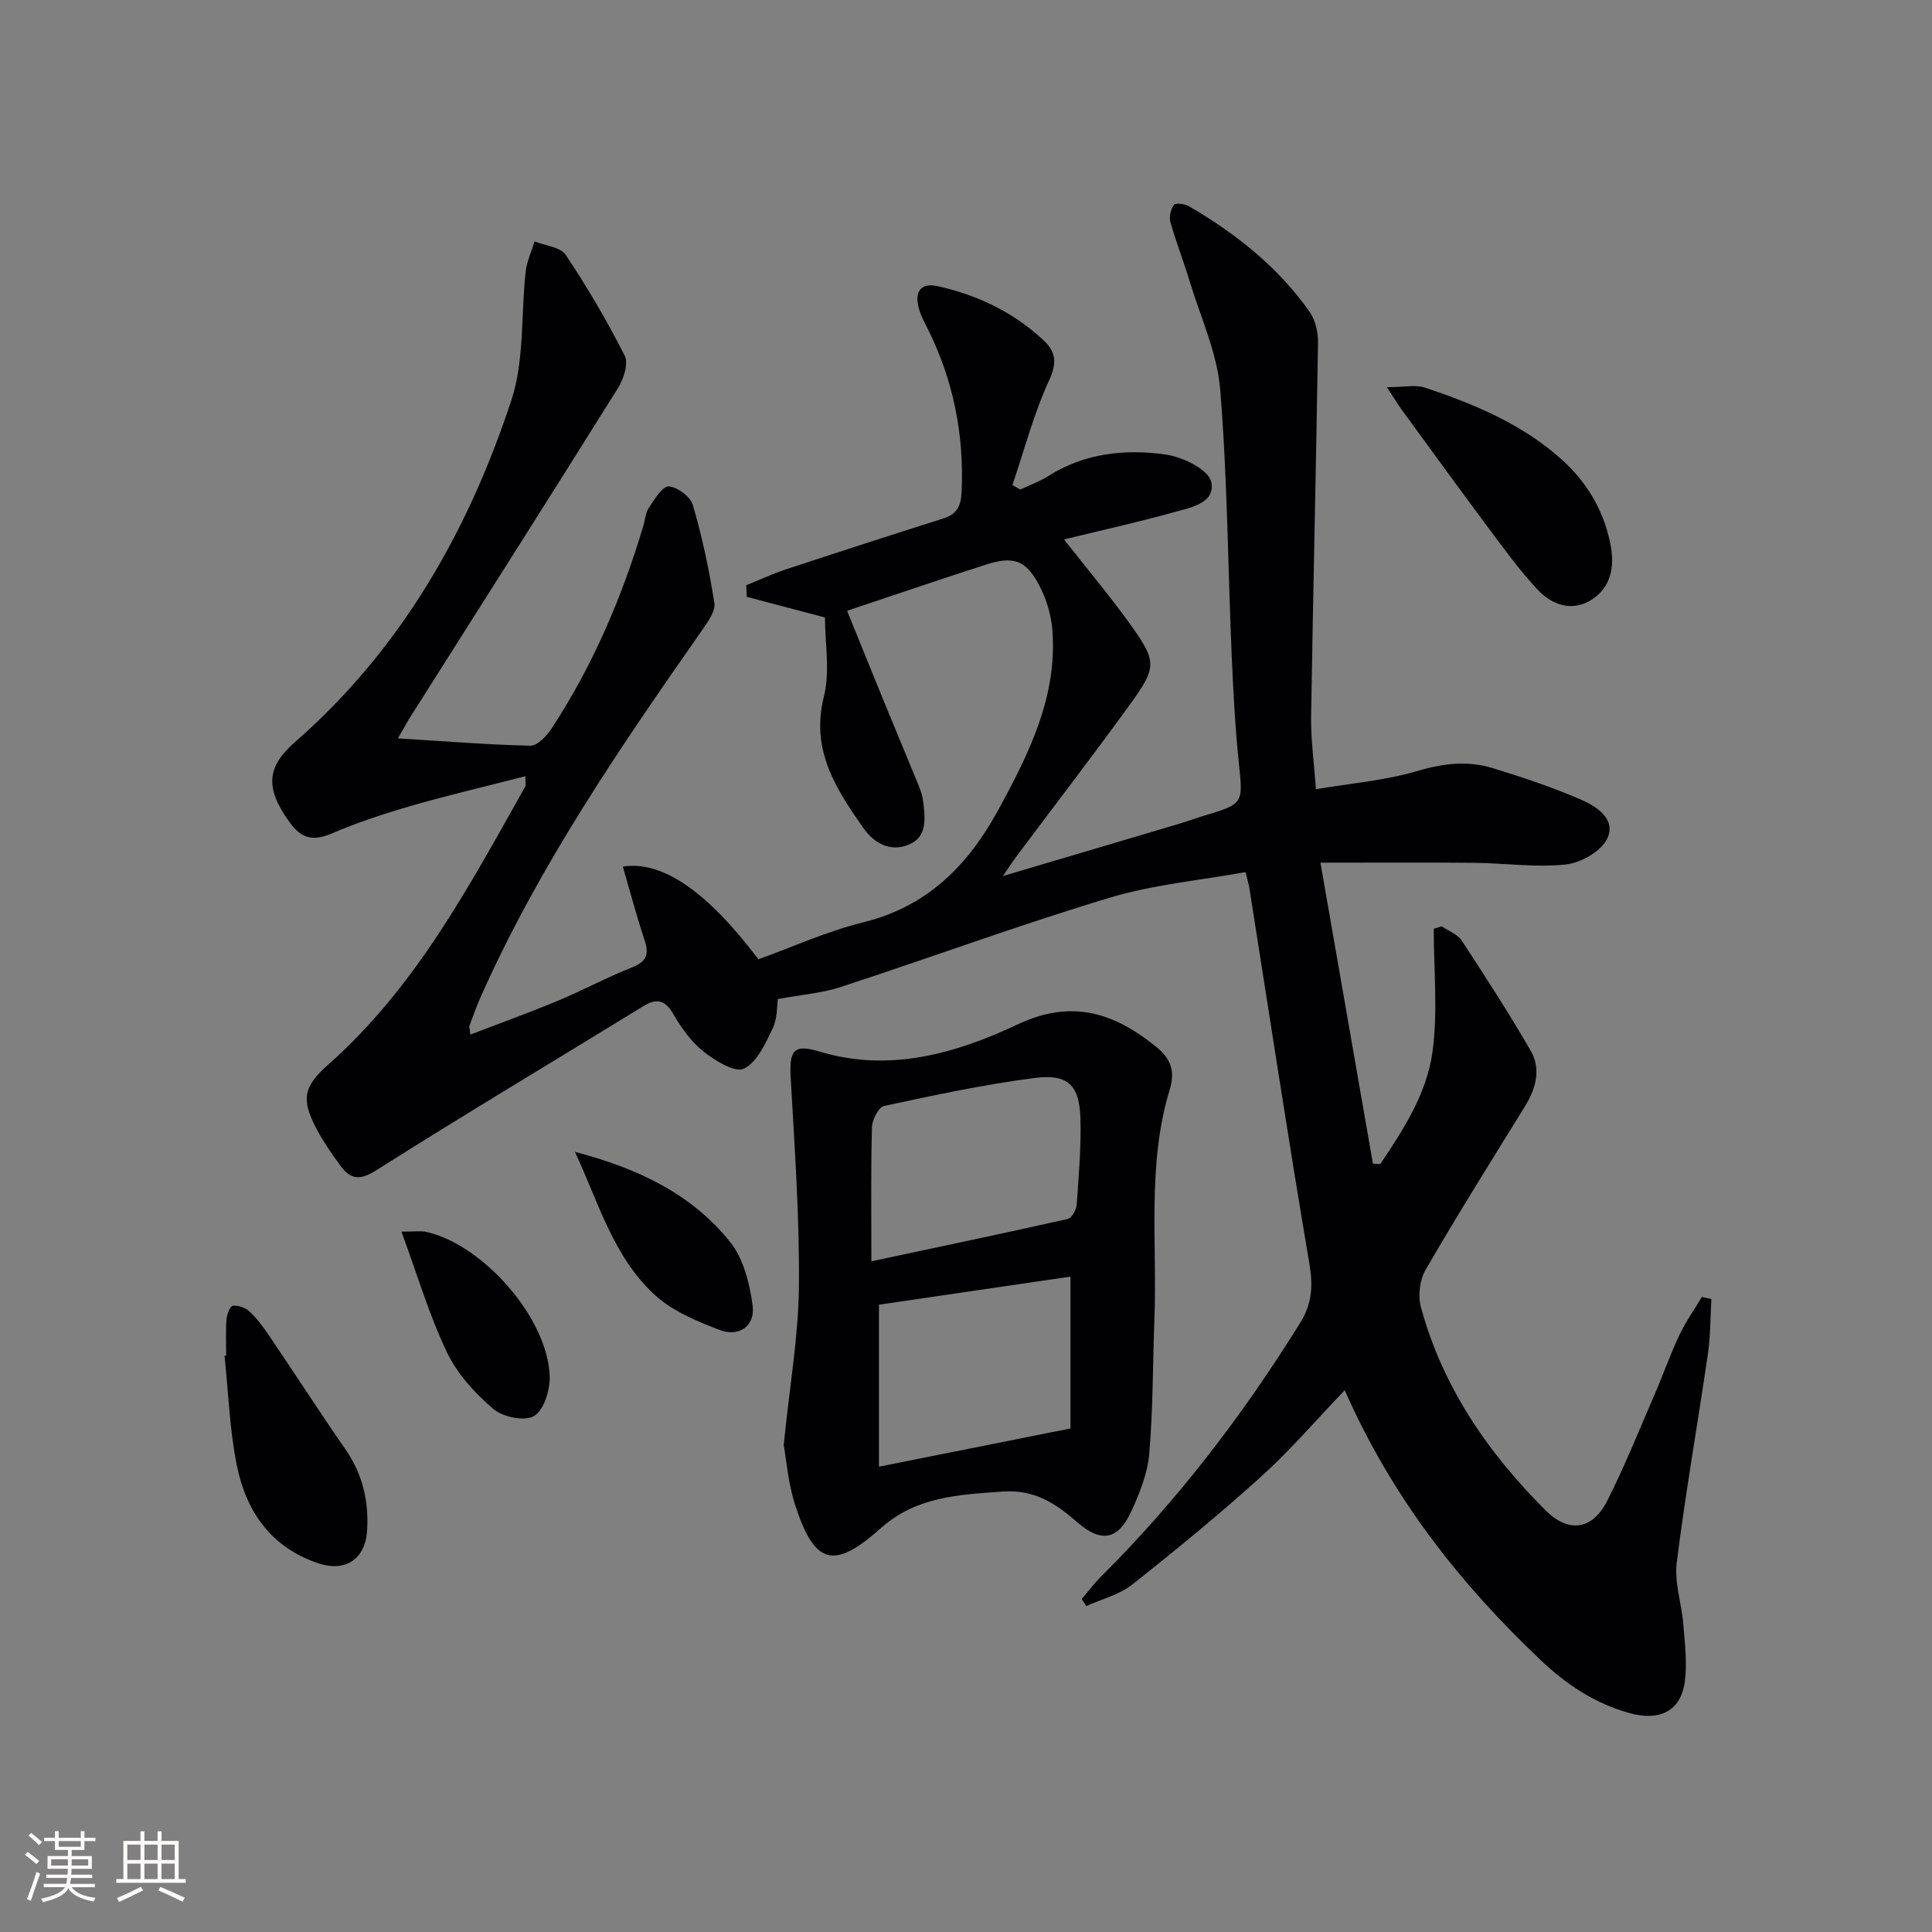 <svg enable-background="new 0 0 400 400" viewBox="0 0 400 400" xmlns="http://www.w3.org/2000/svg"><rect x="0" y="0" width="400" height="400" fill="#808080" stroke="none"/><g fill="#010104"><path d="m82.37 152.87c9.95.61 18.67 1.33 27.41 1.52 1.44.03 3.35-1.94 4.34-3.44 8.56-13.01 14.62-27.19 19.08-42.08.38-1.27.45-2.74 1.16-3.79 1.16-1.71 2.82-4.46 4.11-4.37 1.8.12 4.49 2.14 4.99 3.88 1.93 6.63 3.38 13.43 4.44 20.26.26 1.71-1.36 3.93-2.54 5.62-16.97 24.27-33.71 48.67-45.82 75.88-.88 1.97-1.59 4.01-2.34 6.03-.1.27.06.63.2 1.81 6.13-2.35 12.13-4.51 18-6.95 5.21-2.17 10.21-4.88 15.46-6.95 3.06-1.21 3.56-2.76 2.58-5.69-1.67-5-3.01-10.1-4.49-15.19 8.14-1.25 17.41 5.07 28.06 19.2 7.09-2.55 14.21-5.8 21.68-7.64 13.32-3.29 21.73-11.77 28.03-23.35 6.34-11.64 12.2-23.37 11.17-37.11-.24-3.2-1.26-6.56-2.77-9.4-2.78-5.22-5.33-6.03-11.06-4.19-9.3 2.99-18.55 6.16-28.68 9.54 2.71 6.66 5.16 12.75 7.65 18.82 2.39 5.83 4.84 11.64 7.22 17.48.43 1.06.78 2.21.91 3.34.37 3.36.84 7.13-2.92 8.74-3.88 1.66-7.27-.24-9.54-3.48-5.65-8.09-10.89-16.1-8.13-27.09 1.32-5.27.23-11.14.23-16.43-5.32-1.4-10.76-2.84-16.19-4.27-.04-.8-.07-1.6-.11-2.4 2.72-1.1 5.39-2.35 8.17-3.27 10.86-3.59 21.74-7.1 32.65-10.56 2.8-.89 3.64-2.55 3.77-5.48.54-11.9-1.71-23.15-7.02-33.8-.74-1.49-1.56-2.99-1.93-4.59-.75-3.23.65-4.97 4-4.22 8.27 1.84 15.72 5.4 21.94 11.23 2.51 2.35 2.81 4.61 1.14 8.24-3.2 6.93-5.14 14.43-7.61 21.7l1.62.93c1.9-.89 3.93-1.6 5.69-2.72 7.58-4.83 16.03-5.73 24.51-4.51 3.46.5 8.75 3.09 9.33 5.62 1.02 4.47-4.4 5.39-7.94 6.37-7.29 2.03-14.68 3.66-22.53 5.57 5.04 6.43 9.65 11.89 13.79 17.68 5.41 7.58 5.45 8.77-.01 16.32-7.7 10.65-15.73 21.07-23.6 31.6-.77 1.03-1.47 2.13-2.82 4.09 12.85-3.81 24.75-7.32 36.63-10.86 1.59-.47 3.14-1.07 4.72-1.54 8.56-2.56 8.37-2.53 7.48-11.11-.77-7.43-1.16-14.9-1.48-22.37-.78-18.28-.88-36.61-2.37-54.83-.62-7.59-4.06-14.96-6.31-22.4-1.25-4.12-2.83-8.14-4-12.27-.3-1.08.06-2.66.73-3.56.34-.46 2.24-.24 3.09.26 9.73 5.66 18.44 12.57 24.98 21.83 1.23 1.74 1.79 4.34 1.76 6.53-.4 25.78-1.02 51.56-1.43 77.35-.07 4.61.59 9.23 1 15 7.19-1.22 14.3-1.79 20.99-3.77 5.35-1.59 10.42-2.19 15.61-.6 6.17 1.89 12.32 3.95 18.23 6.5 3.29 1.42 7.42 4.09 5.45 8.14-1.27 2.62-5.44 4.98-8.54 5.31-6.22.66-12.6-.27-18.91-.34-10.27-.1-20.54-.03-31.9-.03 3.65 20.92 7.26 41.62 10.87 62.31.51.03 1.01.06 1.52.09 4.84-7.17 9.65-14.66 10.82-23.28 1.13-8.33.25-16.94.25-25.43.55-.17 1.11-.35 1.66-.52 1.41.98 3.28 1.65 4.15 2.98 4.9 7.47 9.75 14.99 14.23 22.72 2.28 3.93 1.08 7.98-1.26 11.75-6.92 11.17-13.88 22.31-20.47 33.67-1.21 2.09-1.6 5.37-.97 7.72 4.48 16.48 13.81 30.08 25.77 42.04 4.74 4.74 9.69 4.23 12.83-1.97 3.59-7.1 6.56-14.53 9.73-21.84 1.78-4.11 3.26-8.35 5.17-12.4 1.3-2.77 3.1-5.3 4.68-7.93.65.15 1.31.29 1.96.44-.22 3.77-.17 7.57-.71 11.29-2.1 14.43-4.65 28.8-6.46 43.27-.52 4.13 1.02 8.5 1.36 12.78.32 3.94.83 7.99.31 11.86-.81 6.06-5.15 8.29-11.55 6.49-7.04-1.98-12.91-5.85-18.21-10.87-16.7-15.82-30.77-33.55-40.65-55.96-6.02 6.29-11.27 12.44-17.22 17.82-8.63 7.8-17.65 15.21-26.78 22.43-2.67 2.11-6.31 3-9.51 4.45-.31-.49-.63-.98-.94-1.47 1.33-1.55 2.55-3.21 4-4.64 15.89-15.82 29.4-33.49 41.22-52.51 2.45-3.94 2.7-7.63 1.92-12.23-4.39-25.85-8.31-51.77-12.41-77.67-.13-.81-.37-1.6-.81-3.44-9.45 1.72-19.09 2.57-28.16 5.31-18.72 5.65-37.1 12.41-55.69 18.49-3.86 1.26-8.03 1.57-12.98 2.48-.21 1.34-.06 3.97-1.06 6.05-1.5 3.13-3.24 7.03-5.97 8.36-1.83.89-5.94-1.62-8.32-3.5-2.54-2.01-4.6-4.87-6.25-7.72-1.74-3.02-3.44-3.44-6.31-1.68-18.41 11.31-36.98 22.38-55.23 33.94-3.46 2.19-5.37 1.87-7.44-.96-1.77-2.4-3.48-4.89-4.88-7.51-3.3-6.22-2.81-8.82 2.43-13.46 18.07-16.01 29.16-36.95 40.74-57.54.14-.25.02-.64.02-2.11-8.02 2.06-15.82 3.88-23.51 6.09-5.58 1.61-11.14 3.43-16.47 5.72-3.85 1.65-6.3 1.23-8.82-2.25-5.24-7.22-4.7-11.58 1.13-16.67 21.86-19.1 35.84-43.58 44.78-70.79 2.72-8.29 1.95-17.72 2.95-26.61.24-2.11 1.21-4.14 1.84-6.21 2.2.88 5.34 1.14 6.43 2.76 4.48 6.7 8.59 13.7 12.23 20.89.82 1.63-.23 4.86-1.41 6.73-14.37 22.99-28.92 45.86-43.42 68.77-.41.72-.8 1.44-2.14 3.73z"/><path d="m162.26 299.15c1.26-12.38 3.06-22.62 3.15-32.88.13-14.27-.88-28.57-1.69-42.84-.33-5.77.35-7.41 5.94-5.72 14.41 4.37 28.2.44 41.01-5.61 11.32-5.35 20.11-2.36 28.8 4.71 2.81 2.29 3.9 4.86 2.73 8.7-4.77 15.59-2.59 31.71-3.19 47.62-.35 9.29-.28 18.61-1.07 27.86-.34 4.02-1.97 8.08-3.67 11.82-2.74 6.02-6.24 6.7-11.2 2.38-4.48-3.9-8.88-6.85-15.48-6.38-9.08.65-17.88 1.03-25.18 7.54-9.75 8.7-13.74 7.69-17.75-4.67-1.51-4.64-1.88-9.66-2.4-12.53zm18.15-38.01c14.55-3.1 27.63-5.84 40.66-8.77.82-.19 1.78-1.88 1.85-2.93.42-5.95.94-11.94.77-17.89-.2-6.85-2.54-9.25-9.43-8.37-10.49 1.34-20.88 3.58-31.23 5.8-1.13.24-2.45 2.84-2.5 4.38-.24 8.6-.12 17.23-.12 27.78zm41.22 3.17c-13.61 1.99-26.82 3.93-39.65 5.81v33.54c13.57-2.71 26.36-5.26 39.65-7.91 0-9.53 0-19.78 0-31.44z"/><path d="m287.13 80.17c3.49 0 5.93-.58 7.95.1 10.25 3.43 20.21 7.59 28.37 14.98 5.17 4.68 8.59 10.47 9.97 17.4.92 4.59.17 8.84-3.81 11.46-4.04 2.65-8.29 1.17-11.27-2.03-3.93-4.21-7.32-8.95-10.78-13.59-5.83-7.81-11.54-15.71-17.29-23.58-.85-1.19-1.6-2.43-3.14-4.74z"/><path d="m46.83 280.67c0-2.48-.13-4.98.06-7.45.08-1.04.74-2.8 1.3-2.87 1.11-.13 2.62.38 3.46 1.17 1.55 1.45 2.86 3.21 4.06 4.99 5.29 7.82 10.4 15.75 15.78 23.51 3.58 5.16 4.91 10.81 4.51 16.93-.39 5.84-4.47 8.56-10 6.74-9.85-3.24-15.04-10.73-16.97-20.31-1.5-7.43-1.74-15.11-2.54-22.68.11-.01.23-.02.34-.03z"/><path d="m119.03 238.48c12.71 3.33 24.11 8.57 32.17 18.71 2.76 3.47 4.04 8.63 4.63 13.19.54 4.18-2.87 6.51-6.89 4.96-4.67-1.8-9.64-3.86-13.27-7.15-8.69-7.89-11.75-19.28-16.64-29.71z"/><path d="m83.12 255c2.81 0 3.98-.2 5.05.03 11.89 2.62 25.31 17.97 25.64 29.96.08 2.82-1.2 6.96-3.24 8.18-1.93 1.16-6.48.22-8.45-1.47-3.8-3.26-7.48-7.28-9.6-11.75-3.67-7.7-6.11-15.99-9.4-24.95z"/></g><path d="m5.17 384 .55-.58c.85.61 1.65 1.24 2.4 1.87l-.59.64c-.83-.73-1.62-1.38-2.36-1.93m1.22 9.53-.82-.34c.71-1.76 1.37-3.64 1.98-5.63.24.13.5.25.76.36-.6 1.67-1.24 3.54-1.92 5.61m-.5-13.5.57-.54c.56.44 1.31 1.06 2.26 1.87l-.64.64c-.68-.66-1.41-1.32-2.19-1.97m3.25.46h2.24v-1.36h.77v1.36h4.57v-1.36h.76v1.36h2.28v.69h-2.28v1.84h-2.64v1.26h4.18v2.64h-4.21c0 .45-.02.86-.05 1.21h4.32v.69h-4.38c-.04.34-.1.75-.19 1.22h5.15v.69h-4.82c.87 1.19 2.51 1.92 4.93 2.19-.17.31-.3.57-.37.76-2.77-.49-4.52-1.41-5.26-2.76-.56 1.26-2.3 2.23-5.24 2.9-.12-.25-.26-.48-.43-.72 2.73-.55 4.38-1.34 4.96-2.38h-4.38v-.69h4.65c.1-.38.17-.79.21-1.22h-4.32v-.69h4.4c.03-.34.05-.75.05-1.21h-4.2v-2.64h4.23v-1.26h-2.69v-1.84h-2.24zm1.46 4.46v1.29h3.45c.01-.4.02-.57.01-.53v-.32-.45h-3.46zm1.55-2.59h4.57v-1.19h-4.57zm6.11 2.59h-3.42v.77c-.01.19-.01.37-.02.53h3.44z" fill="#fcfbfa"/><path d="m32.63 379.16h.82v1.98h3.54v7.89h1.46v.78h-14.37v-.78h1.46v-7.89h3.54v-1.98h.82v1.98h2.73zm-3.49 11.48.5.73c-1.61.82-3.28 1.63-5 2.41-.13-.27-.28-.55-.44-.82 1.75-.72 3.4-1.49 4.94-2.32m-2.78-5.55h2.73v-3.18h-2.73zm0 3.95h2.73v-3.2h-2.73zm3.54-3.95h2.73v-3.18h-2.73zm0 3.95h2.73v-3.2h-2.73zm7.89 4.68c-1.84-.92-3.51-1.7-5.02-2.32l.45-.73c1.89.8 3.57 1.55 5.04 2.23zm-1.62-11.81h-2.73v3.18h2.73zm-2.73 7.13h2.73v-3.2h-2.73z" fill="#fcfbfa"/></svg>